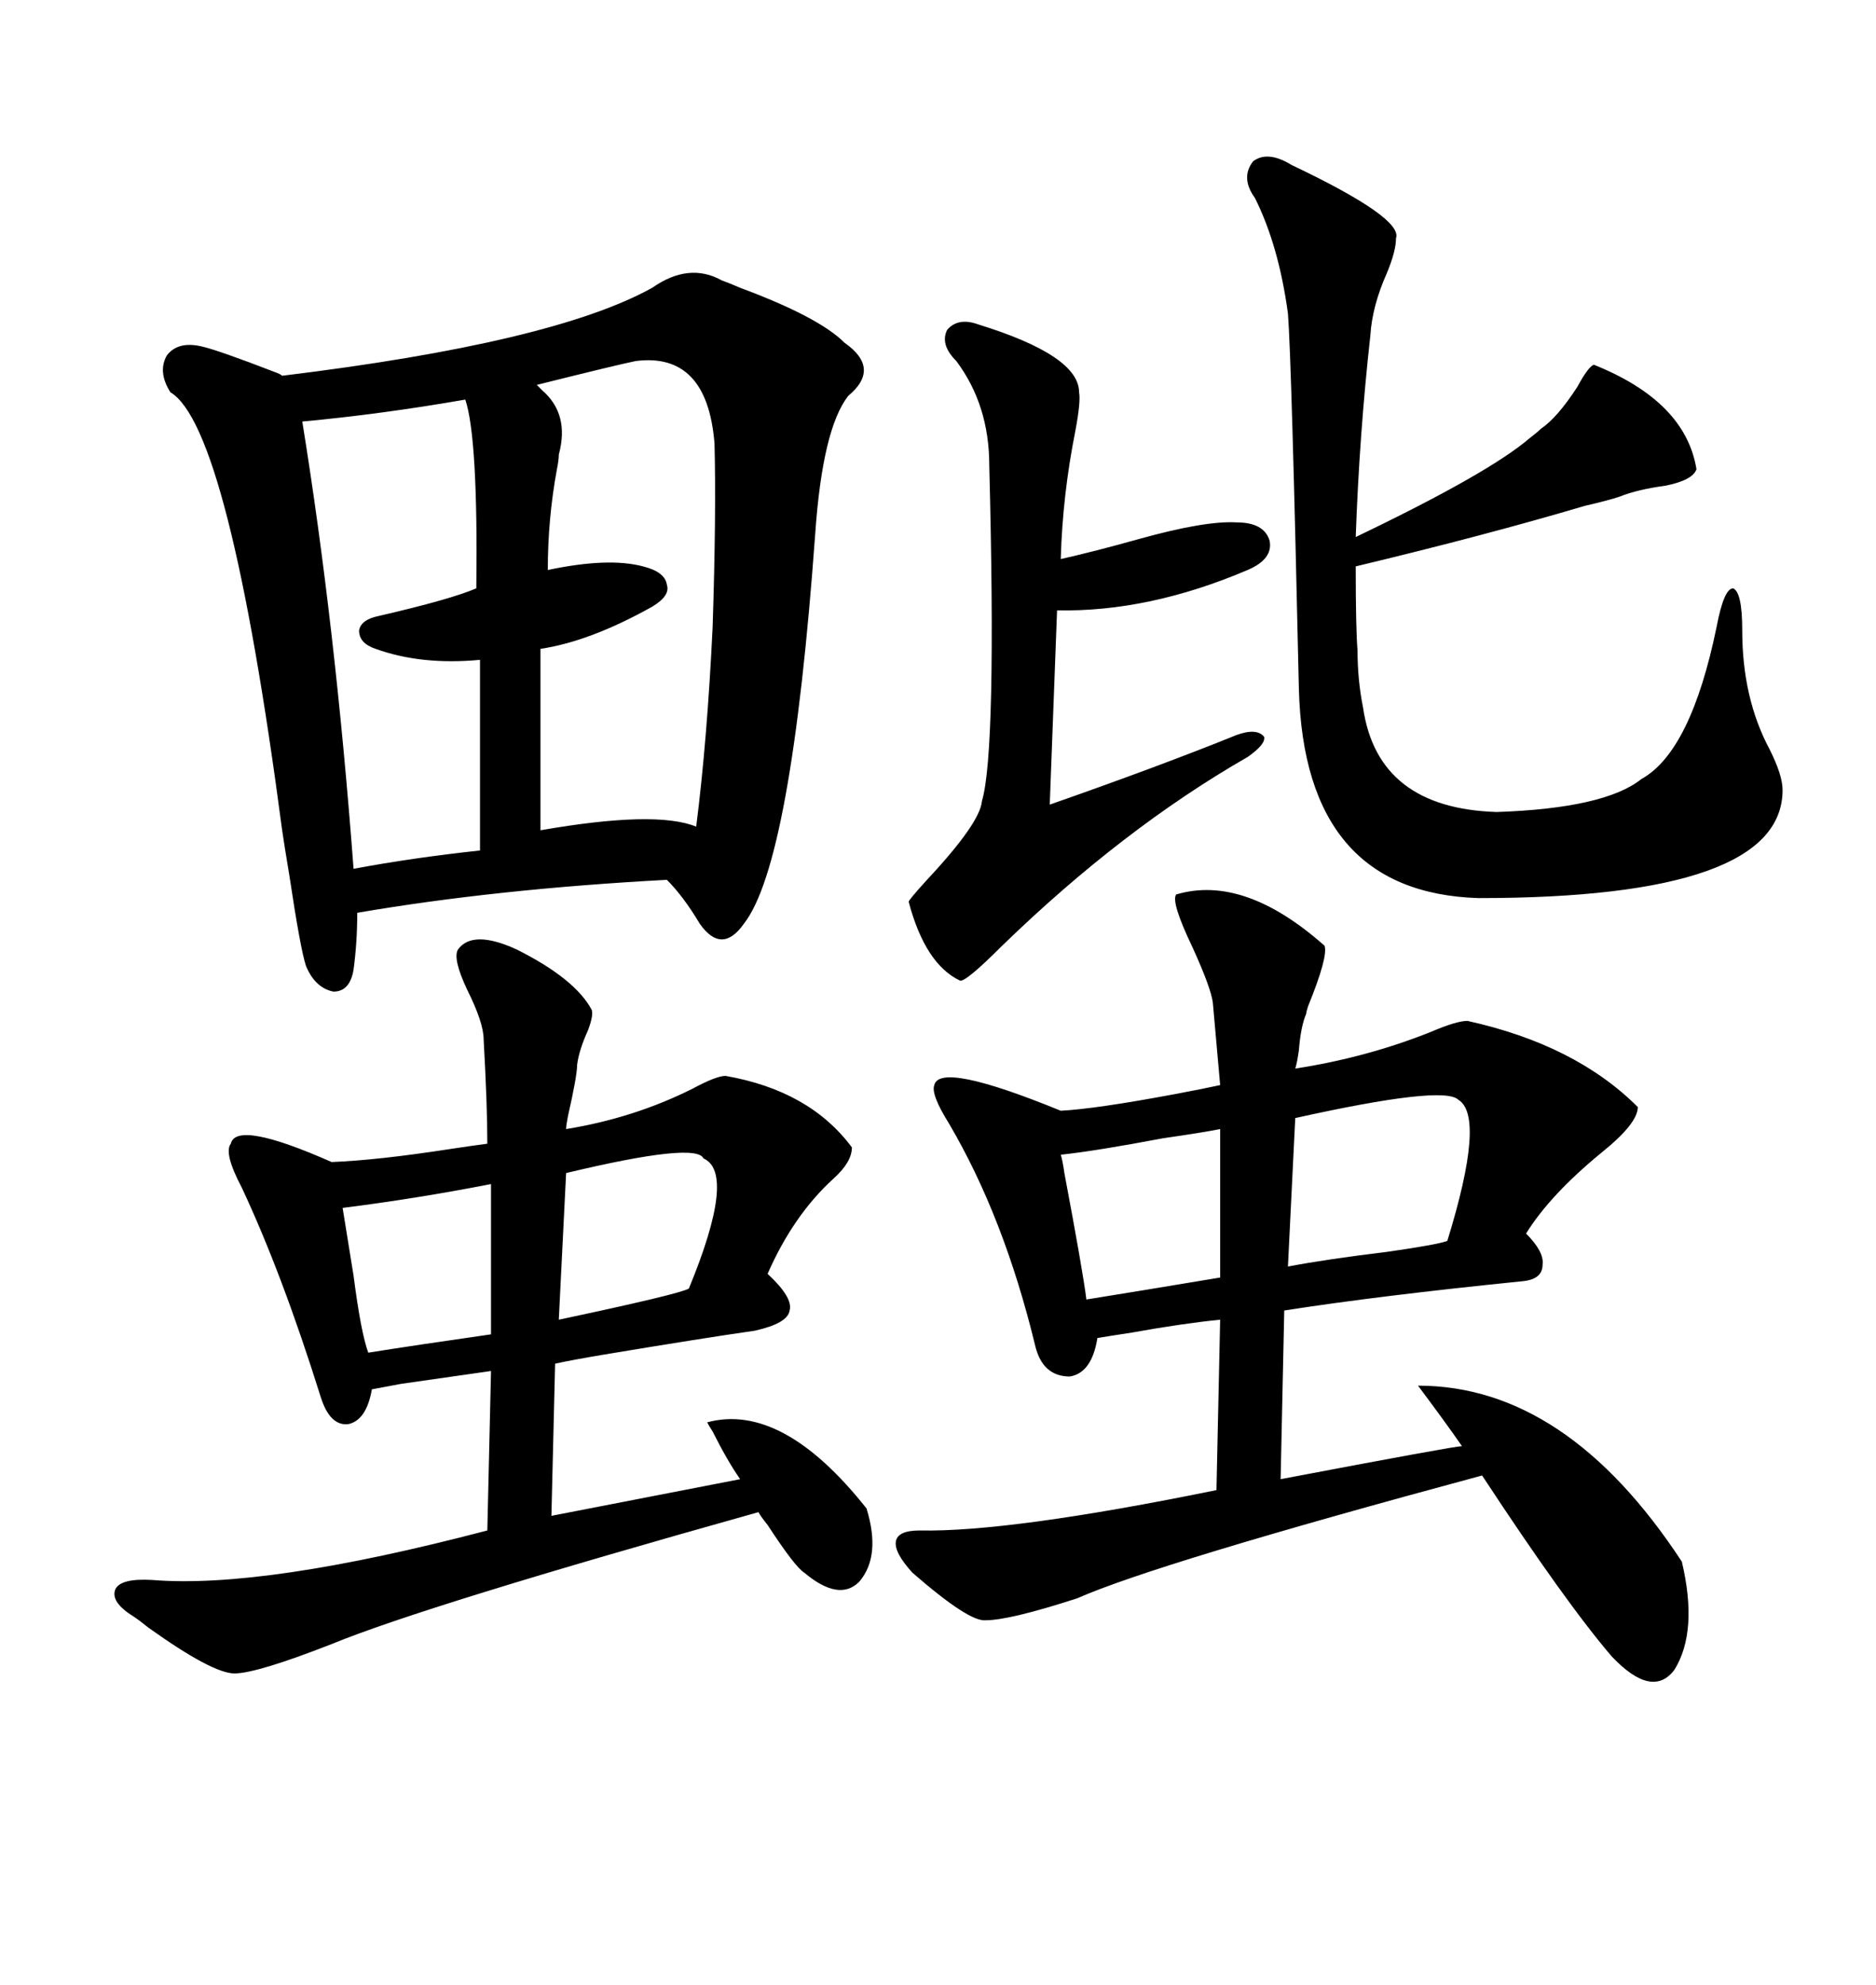 <svg xmlns="http://www.w3.org/2000/svg" xmlns:xlink="http://www.w3.org/1999/xlink" width="300" height="317.285"><path d="M115.43 44.82L115.43 44.82Q116.31 45.12 118.36 46.00L118.36 46.00Q130.96 50.68 135.06 54.79L135.06 54.79Q140.92 58.89 135.64 63.28L135.64 63.28Q131.54 68.55 130.37 85.25L130.37 85.25Q126.56 137.99 118.95 147.66L118.95 147.66Q115.43 152.64 111.91 147.66L111.91 147.66Q109.28 143.26 106.64 140.63L106.64 140.63Q79.39 142.09 57.13 145.90L57.13 145.90Q57.13 150.59 56.54 154.98L56.54 154.98Q55.96 158.50 53.32 158.50L53.32 158.50Q50.39 157.91 48.93 154.39L48.93 154.39Q48.05 151.76 46.29 140.04L46.29 140.04Q45.41 134.77 45.12 132.71L45.12 132.71Q36.62 68.26 27.25 62.70L27.25 62.70Q25.20 59.47 26.66 56.84L26.66 56.84Q28.42 54.49 32.23 55.37L32.23 55.37Q34.86 55.96 43.95 59.47L43.95 59.47Q44.82 59.77 45.12 60.06L45.12 60.06Q88.48 54.79 104.30 46.00L104.30 46.00Q110.16 41.89 115.43 44.82ZM188.09 142.97L188.09 142.97Q198.93 139.75 211.82 151.17L211.82 151.17Q212.40 152.93 209.18 160.84L209.18 160.84Q208.89 161.72 208.89 162.01L208.89 162.01Q208.01 164.06 207.71 167.87L207.71 167.87Q207.42 169.92 207.13 170.80L207.13 170.80Q218.55 169.04 228.81 164.94L228.81 164.94Q232.91 163.18 234.67 163.18L234.67 163.18Q251.95 166.99 261.91 176.95L261.91 176.95Q261.91 179.59 256.05 184.28L256.05 184.28Q247.85 191.02 244.04 197.17L244.04 197.17Q246.97 200.10 246.68 202.15L246.68 202.15Q246.68 204.49 243.46 204.79L243.46 204.79Q220.31 207.13 205.37 209.47L205.37 209.47L204.79 236.43Q232.62 231.15 233.79 231.15L233.79 231.15Q231.15 227.34 226.76 221.48L226.76 221.48Q250.49 221.48 268.95 249.61L268.95 249.61Q271.58 260.74 267.77 266.89L267.77 266.89Q264.26 271.58 257.81 264.84L257.81 264.84Q250.49 256.35 237.01 235.84L237.01 235.84Q184.86 249.90 172.27 255.47L172.27 255.47Q161.43 258.98 157.62 258.98L157.62 258.98Q154.98 259.28 145.90 251.37L145.90 251.37Q142.97 248.14 143.26 246.39L143.26 246.39Q143.55 244.63 147.07 244.63L147.07 244.63Q161.43 244.92 194.53 238.18L194.53 238.18L195.12 210.94Q189.26 211.52 181.05 212.99L181.05 212.99Q177.25 213.57 175.49 213.87L175.49 213.87Q174.61 219.43 171.09 220.02L171.09 220.02Q166.70 220.02 165.53 215.04L165.53 215.04Q160.55 194.53 151.76 179.59L151.76 179.59Q148.83 174.90 149.41 173.44L149.41 173.44Q150.29 169.63 169.63 177.54L169.63 177.54Q175.20 177.25 187.79 174.90L187.79 174.90Q192.48 174.02 195.12 173.44L195.12 173.44Q194.53 166.70 193.95 160.25L193.95 160.25Q193.65 157.91 190.72 151.46L190.72 151.46Q187.21 144.14 188.09 142.97ZM73.24 151.76L73.24 151.76Q75.59 148.54 82.62 151.76L82.62 151.76Q91.99 156.45 94.63 161.43L94.63 161.43Q94.92 162.30 94.04 164.65L94.04 164.65Q92.58 167.87 92.29 170.21L92.29 170.21Q92.29 171.97 90.82 178.42L90.82 178.42Q90.53 179.88 90.53 180.47L90.53 180.47Q101.37 178.71 110.74 174.02L110.74 174.02Q114.55 171.97 116.02 171.97L116.02 171.97Q129.49 174.32 136.23 183.40L136.23 183.40Q136.23 185.74 133.30 188.38L133.30 188.38Q126.86 194.24 122.75 203.61L122.75 203.61Q126.86 207.42 126.27 209.47L126.27 209.47Q125.98 211.52 120.70 212.70L120.70 212.70Q112.50 213.87 96.68 216.50L96.68 216.50Q91.41 217.38 88.77 217.97L88.77 217.97L88.18 242.29L118.36 236.43Q116.31 233.50 113.96 228.81L113.96 228.81Q113.38 227.93 113.09 227.34L113.09 227.34Q125.10 224.12 138.57 241.11L138.57 241.11Q140.92 248.73 137.40 252.83L137.40 252.83Q134.18 256.05 128.61 251.37L128.61 251.37Q127.15 250.49 122.75 243.75L122.75 243.75Q121.58 242.29 121.29 241.70L121.29 241.70Q67.97 256.64 53.03 262.79L53.03 262.79Q41.02 267.48 37.50 267.48L37.50 267.48Q33.98 267.48 23.73 260.16L23.73 260.16Q22.27 258.98 21.39 258.40L21.39 258.40Q17.58 256.05 18.46 254.00L18.46 254.00Q19.34 252.25 24.32 252.54L24.32 252.54Q42.19 254.00 77.93 244.63L77.93 244.63L78.52 219.14Q72.36 220.02 64.16 221.19L64.16 221.19Q60.94 221.78 59.47 222.07L59.47 222.07Q58.59 227.05 55.66 227.64L55.66 227.64Q52.73 227.93 51.27 223.24L51.27 223.24Q45.12 203.61 38.67 189.84L38.67 189.84Q35.74 184.28 36.91 182.81L36.91 182.81Q37.79 179.00 53.03 185.74L53.03 185.74Q60.35 185.45 71.78 183.69L71.78 183.69Q75.59 183.11 77.93 182.81L77.93 182.81Q77.93 176.66 77.34 166.11L77.34 166.11Q77.34 163.48 74.71 158.20L74.71 158.20Q72.36 153.22 73.24 151.76ZM206.54 26.37L206.54 26.37Q224.41 34.86 223.24 38.09L223.24 38.09Q223.24 40.14 221.78 43.65L221.78 43.65Q219.43 48.93 219.14 53.61L219.14 53.61Q217.38 69.43 216.80 85.84L216.80 85.84Q238.18 75.59 244.63 70.02L244.63 70.02Q245.80 69.14 246.39 68.55L246.39 68.55Q249.02 66.80 252.25 61.82L252.25 61.82Q254.00 58.59 254.88 58.30L254.88 58.30Q269.53 64.16 271.29 75L271.29 75Q270.70 76.76 266.31 77.64L266.31 77.64Q261.91 78.22 258.98 79.39L258.98 79.39Q257.23 79.98 253.42 80.86L253.42 80.86Q237.60 85.55 216.80 90.53L216.80 90.53Q216.80 100.49 217.09 104.00L217.09 104.00Q217.09 108.69 217.97 113.09L217.97 113.09Q220.31 129.20 239.36 129.79L239.36 129.79Q256.64 129.20 262.50 124.51L262.50 124.51Q270.41 120.12 274.51 100.20L274.51 100.20Q275.68 94.04 277.15 94.04L277.15 94.04Q278.61 94.63 278.61 100.78L278.61 100.78Q278.61 111.62 283.01 119.82L283.01 119.82Q285.06 123.93 285.06 126.27L285.06 126.27Q285.06 143.55 236.43 143.55L236.43 143.55Q208.59 142.68 207.71 110.16L207.71 110.16Q206.54 57.42 205.96 50.10L205.96 50.10Q204.49 39.26 200.68 31.64L200.68 31.64Q198.34 28.42 200.39 25.78L200.39 25.78Q202.73 24.02 206.54 26.37ZM156.45 51.86L156.45 51.86Q172.56 56.84 172.56 62.70L172.56 62.70Q172.85 64.16 171.97 68.85L171.97 68.85Q169.92 79.10 169.63 89.36L169.63 89.36Q174.90 88.18 182.23 86.13L182.23 86.13Q192.77 83.20 197.75 83.50L197.75 83.50Q202.15 83.50 203.03 86.43L203.03 86.43Q203.61 89.36 199.51 91.11L199.51 91.11Q183.69 97.85 169.04 97.56L169.04 97.56L167.87 128.61Q185.45 122.46 197.75 117.48L197.75 117.48Q200.98 116.31 202.15 117.77L202.15 117.77Q202.44 118.95 199.51 121.00L199.51 121.00Q179.59 132.42 160.25 151.17L160.25 151.17Q154.39 157.03 153.52 156.74L153.52 156.74Q147.95 154.10 145.31 144.14L145.31 144.14Q145.31 143.85 148.24 140.63L148.24 140.63Q156.74 131.54 157.03 128.03L157.03 128.03Q159.38 120.12 158.20 74.41L158.20 74.41Q158.20 64.75 152.93 57.71L152.93 57.71Q150.29 55.08 151.46 52.73L151.46 52.73Q153.22 50.68 156.45 51.86ZM101.66 57.71L101.66 57.71Q98.73 58.30 85.84 61.52L85.84 61.52Q86.13 61.82 86.72 62.40L86.72 62.40Q91.11 66.21 89.36 72.66L89.36 72.66Q89.36 73.54 89.06 75L89.06 75Q87.60 82.91 87.60 91.11L87.60 91.11Q97.27 89.06 102.83 90.53L102.83 90.53Q106.35 91.41 106.64 93.46L106.64 93.46Q107.23 95.21 104.30 96.97L104.30 96.97Q94.34 102.54 86.43 103.71L86.43 103.71L86.43 132.71Q104.88 129.49 111.33 132.13L111.33 132.13Q113.09 118.36 113.96 100.20L113.96 100.20Q114.55 82.03 114.26 70.90L114.26 70.90Q113.09 56.25 101.66 57.71ZM74.41 63.87L74.41 63.87Q60.94 66.21 48.34 67.38L48.34 67.38Q53.61 99.90 56.54 138.87L56.54 138.87Q65.92 137.11 76.76 135.94L76.76 135.94L76.76 105.47Q67.38 106.35 60.06 103.71L60.06 103.71Q57.42 102.83 57.42 100.78L57.42 100.78Q57.71 99.02 60.64 98.44L60.64 98.44Q72.07 95.80 76.17 94.04L76.17 94.04Q76.46 70.02 74.41 63.87ZM233.20 175.78L233.20 175.78Q230.86 173.44 207.13 178.71L207.13 178.71L205.96 202.44Q212.11 201.27 221.78 200.10L221.78 200.10Q229.98 198.93 231.45 198.34L231.45 198.34Q237.60 178.42 233.20 175.78ZM195.12 204.20L195.12 180.47Q192.19 181.05 186.04 181.93L186.04 181.93Q175.20 183.98 169.63 184.57L169.63 184.57Q169.92 185.45 170.21 187.50L170.21 187.50Q173.14 203.03 173.73 207.71L173.73 207.71Q181.05 206.54 195.12 204.20L195.12 204.20ZM112.50 185.16L112.50 185.16Q111.33 182.52 90.53 187.50L90.53 187.50L89.36 210.94Q108.69 206.84 110.16 205.96L110.16 205.96Q117.77 187.50 112.50 185.16ZM78.52 213.28L78.52 189.26Q66.50 191.60 54.79 193.07L54.79 193.07Q55.37 196.58 56.54 203.91L56.54 203.91Q57.71 212.99 58.89 216.21L58.89 216.21Q66.21 215.04 78.52 213.28L78.52 213.28Z"/></svg>